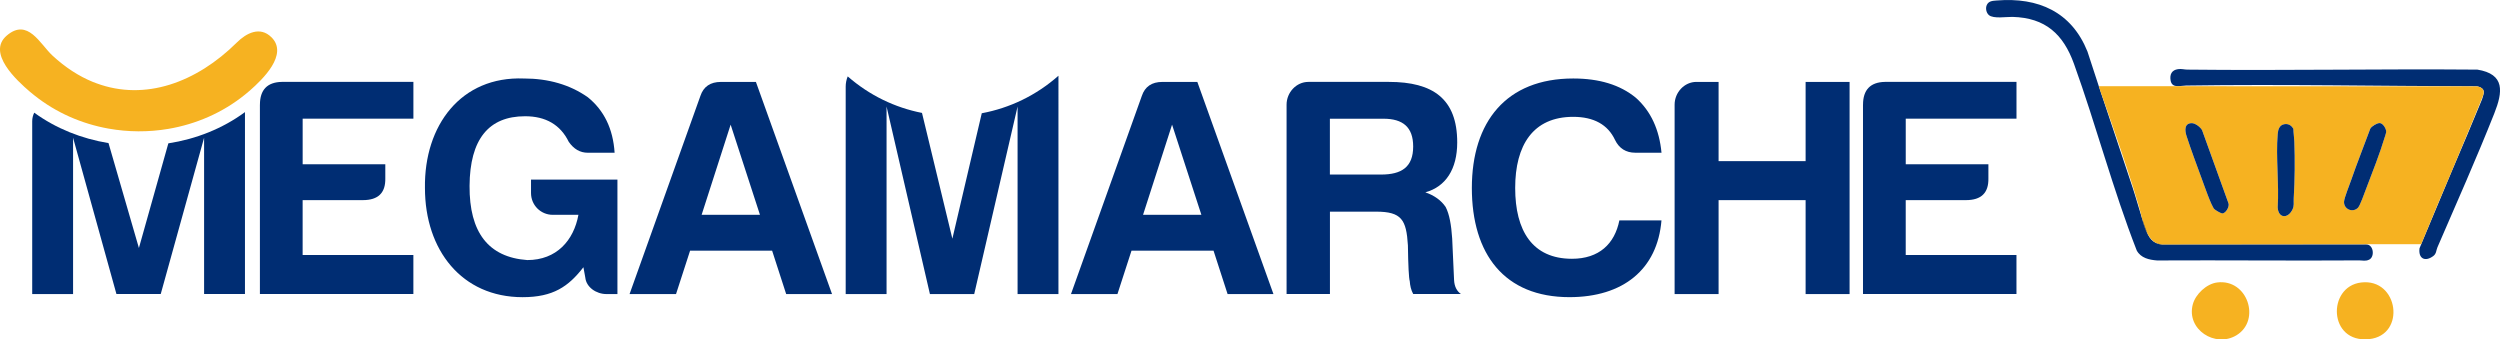 <?xml version="1.0" encoding="UTF-8"?>
<svg id="Calque_2" data-name="Calque 2" xmlns="http://www.w3.org/2000/svg" viewBox="0 0 1062.59 144.28">
  <defs>
    <style>
      .cls-1 {
        fill: none;
      }

      .cls-2 {
        fill: #002d73;
      }

      .cls-3 {
        fill: #f6b221;
      }
    </style>
  </defs>
  <g id="Calque_1-2" data-name="Calque 1">
    <g>
      <path class="cls-3" d="M1003.56,120.07c15.96-1.93,19.21,22.41,3.42,24.07-17.42,1.83-17.94-22.32-3.42-24.07Z"/>
      <path class="cls-3" d="M942.35,120.06c12.96-1.66,18.71,16.01,8.3,22.4-9.08,5.57-21.48-2.46-18.63-13.09,1.17-4.36,5.81-8.73,10.34-9.31Z"/>
      <path class="cls-2" d="M110.48,44.49c0-6.23,3.05-9.55,9.28-9.68h55.95v15.64h-47.07v19.36h35.13v5.97c.13,6.23-3.05,9.28-9.55,9.28h-25.59v23.33h47.07v16.57h-65.23V44.49Z"/>
      <path class="cls-2" d="M222.65,33.36c10.47,0,19.62,2.65,27.18,7.96,6.89,5.57,10.74,13.39,11.4,23.6h-11.4c-3.31,0-5.97-1.59-8.09-4.64-3.58-7.29-9.81-10.87-18.56-10.87-15.51,0-23.47,9.81-23.6,29.57-.13,19.75,7.96,30.36,24.53,31.56,12.46,0,19.75-8.35,21.74-19.23h-10.87c-5.17,0-9.28-4.11-9.28-9.28v-5.7h36.73v48.66h-4.64c-4.38,0-8.62-2.92-9.02-7.03l-.8-4.38c-6.36,8.22-12.86,12.73-25.85,12.73-25.85,0-41.5-20.02-41.5-46.4-.4-26.65,15.38-47.6,42.03-46.54Z"/>
      <path class="cls-2" d="M321.29,34.82l32.35,90.16h-19.49l-5.97-18.43h-34.87l-5.97,18.43h-19.75l30.1-84.19c1.33-3.98,4.24-5.97,8.75-5.97h14.85ZM298.22,91.3h24.79l-12.46-38.32-12.33,38.32Z"/>
      <path class="cls-2" d="M508.91,34.82l32.35,90.16h-19.49l-5.97-18.43h-34.87l-5.97,18.43h-19.75l30.1-84.19c1.33-3.98,4.24-5.97,8.75-5.97h14.85ZM485.84,91.3h24.79l-12.46-38.32-12.33,38.32Z"/>
      <path class="cls-2" d="M605.83,81.75c3.84,1.33,6.76,3.45,8.62,6.23,1.59,3.05,2.39,7.56,2.78,13.39l.8,17.63c.13,2.78,1.19,4.77,2.92,5.97h-20.29c-.93-1.72-1.33-3.58-1.46-5.44-.4-1.33-.66-6.5-.79-15.25-.66-10.87-2.65-14.32-13.52-14.32h-19.62v35h-18.43V44.49c0-5.17,4.11-9.68,9.28-9.68h34.21c18.69,0,29.04,7.16,29.04,25.72,0,11.4-4.91,18.83-13.52,21.21ZM588.06,50.46h-22.81v23.73h21.74c8.75,0,13.66-3.18,13.66-11.93,0-8.22-4.38-11.8-12.6-11.8Z"/>
      <path class="cls-2" d="M667.09,126.3c-27.71,0-41.5-18.3-41.5-46.4s14.58-46.54,43.09-46.54c11,0,19.89,2.65,26.65,8.22,6.36,5.7,9.94,13.52,10.87,23.33h-11.14c-3.98,0-6.89-1.86-8.62-5.44-3.05-6.5-9.02-9.81-17.77-9.81-17.1,0-24.66,12.07-24.66,30.23s7.29,30.1,24.13,30.1c11.54,0,18.16-6.36,20.15-16.31h17.9c-1.72,20.82-16.31,32.62-39.11,32.62Z"/>
      <path class="cls-2" d="M721.05,34.82h9.41v33.68h36.99v-33.68h18.69v90.16h-18.69v-39.91h-36.99v39.91h-18.69V44.49c0-5.17,4.11-9.68,9.28-9.68Z"/>
      <path class="cls-2" d="M791.85,44.49c0-6.23,3.05-9.55,9.28-9.68h55.95v15.64h-47.07v19.36h35.13v5.97c.13,6.23-3.05,9.28-9.55,9.28h-25.59v23.33h47.07v16.57h-65.23V44.49Z"/>
      <path class="cls-1" d="M71.54,54.79c-8.4,1.42-17.03,1.38-25.42-.12l12.91,48.82,12.5-48.7Z"/>
      <path class="cls-2" d="M59.03,105.37l-12.91-44.55c-11.37-1.86-22.28-6.17-31.57-12.93-.55,1.13-.86,2.36-.86,3.65v73.44h17.37V58.55l18.43,66.42h18.83l18.43-66.42v66.42h17.37V47.65c-9.53,7.03-20.82,11.46-32.57,13.28l-12.5,44.44Z"/>
      <path class="cls-2" d="M417.29,48.12l-12.5,53.33-12.91-53.46c-11.37-2.23-22.28-7.4-31.57-15.52-.55,1.35-.86,2.83-.86,4.38v88.13h17.37V45.27l18.43,79.71h18.83l18.43-79.71v79.71h17.37V32.19c-9.53,8.44-20.82,13.75-32.57,15.94Z"/>
      <path class="cls-3" d="M115.4,15.87c-4.87-4.87-10.71-1.8-14.73,2.19-17.18,17.03-38.99,24.98-59.64,17.35l-1.58-.6c-5.87-2.4-11.64-6.09-17.17-11.21C17.05,18.76,11.8,7.46,2.86,15.13c-8.54,7.33,4.19,19.03,9.94,23.94.57.49,1.16.96,1.75,1.42,9.29,7.42,20.2,12.14,31.57,14.17,8.39,1.5,17.02,1.54,25.42.12,11.75-1.99,23.04-6.84,32.57-14.55.69-.56,1.38-1.12,2.05-1.71,5.43-4.76,16.53-15.37,9.24-22.66Z"/>
      <path class="cls-1" d="M916.26,103.2c-1.02-.58-2.22-1.64-3.33-3.56.79,1.64,1.84,2.85,3.33,3.56Z"/>
      <path class="cls-1" d="M910.4,92.67c-2.57-11.54-16.24-49.95-17.36-53.09,4.42,13.34,8.91,26.66,13.35,39.99,1.39,4.17,2.62,8.73,4.01,13.09Z"/>
      <path class="cls-1" d="M929.17,36.38c-.94.01-2.07.22-3.14.26l126.76.07c-41.13-.09-82.46-.96-123.62-.33Z"/>
      <path class="cls-2" d="M916.26,103.2c-1.49-.71-2.54-1.92-3.33-3.56-.94-1.62-1.83-3.85-2.52-6.93,0-.01,0-.03-.01-.05-1.38-4.36-2.62-8.92-4.01-13.09-4.44-13.33-8.94-26.65-13.35-39.99-.05-.13-.08-.21-.08-.21l-.5-1.52-.4-1.22h0c-1.62-4.9-3.22-9.81-4.81-14.72-6.78-16.87-20.88-23.15-38.6-21.7-1.62.13-3.37.16-4.17,1.87-.65,1.37-.28,3.31.86,4.32,1.9,1.67,7.53.71,10.05.78,13.99.37,21.58,7.34,26.13,19.96,9.45,26.22,16.54,53.4,26.68,79.34,1.75,3.19,5.26,3.96,8.63,4.22,28.64-.16,57.28.17,85.92-.03,1.44,0,2.68.43,4.21-.3,2.52-1.19,1.97-6.65-1.45-6.49h-86.66s-1.11.16-2.59-.67Z"/>
      <path class="cls-2" d="M1052.86,29.59c-41.05-.36-82.13.46-123.18,0-1.38-.02-2.41-.42-3.95-.2-2.65.38-3.58,2.22-3.15,4.79.32,1.91,1.53,2.4,2.95,2.44h.51c1.07-.03,2.2-.24,3.14-.26,41.16-.63,82.49.23,123.62.33,0,0,.8.09,1.57.49.51.25.85.57,1.05.93.31.51.43,1.2.11,2.14h0c-.13.6-.35,1.26-.58,1.97-4.06,9.93-8.28,19.8-12.49,29.67-5.94,14.21-11.91,28.42-13.12,31.31-.32.78-.64,1.57-.96,2.35-.55,4.36,2.33,5.87,5.82,3.3,1.38-1.01,1.22-2.38,1.8-3.74,8.15-18.88,16.6-37.81,24.17-56.92,3.59-9.08,4.69-16.72-7.3-18.62Z"/>
      <path class="cls-3" d="M1055.52,40.27c.19-.85.2-1.56-.11-2.14-.26-.42-.64-.72-1.05-.93-.41-.2-.92-.36-1.57-.49l-126.76-.07c-.17,0-.34,0-.51,0h-15.74s-17.72,0-17.72,0c.32.98.65,1.97.98,2.95,1.12,3.14,14.79,41.54,17.36,53.09.65,2.06,1.34,4.09,2.09,5.99.14.34.28.67.44.99,1.12,1.92,2.31,2.98,3.33,3.56.75.35,1.59.6,2.59.68l110.24-.12s.08-.19.23-.54c4.25-10.48,8.68-20.9,13.12-31.31,6.3-15.06,12.55-30.11,13.07-31.65ZM944.42,90.68c-.66-.1-2.75-1.32-3.24-1.81-1.3-1.29-4.44-10.46-5.32-12.81-2.23-5.99-4.49-12.13-6.48-18.2-.72-2.2-1.12-5.43,2.12-5.52,1.57-.04,3.73,1.67,4.46,2.96l11.22,31.09c.56,1.45-1.29,4.5-2.76,4.28ZM974.91,84.36c-.11,1.8.3,3.01-.55,4.74-1.95,3.97-6,3.74-6.26-.95.65-10.11-.85-21.25.01-31.23.15-1.78.69-3.69,2.7-4.1,1.77-.36,3.12.45,3.96,1.97.03,1.76.33,3.68.4,5.39.29,7.71.22,16.53-.26,24.19ZM1013.7,57.93c-2.13,7.15-5.5,15.71-8.21,22.77-.58,1.53-2.39,6.67-3.26,7.57-2.26,2.33-6.17.62-5.93-2.64.12-1.57,2.36-7.16,3.02-9.08,2.53-7.34,5.46-14.55,8.12-21.85.58-1.06,2.74-2.32,3.92-2.4,1.38-.09,2.82,2.35,2.83,3.6,0,.56-.33,1.45-.5,2.03Z"/>
      <path d="M912.93,99.64c-.15-.31-.3-.64-.44-.99-.75-1.91-1.44-3.93-2.09-5.99,0,.01,0,.03.01.05.68,3.08,1.57,5.31,2.52,6.93Z"/>
      <path d="M918.85,103.89c-1-.09-1.84-.33-2.59-.68,1.47.84,2.59.68,2.59.68Z"/>
      <path d="M892.46,37.84l.5,1.52s.03.08.08.21c-.33-.98-.66-1.97-.98-2.95h0l.4,1.22Z"/>
      <path d="M926.03,36.63h-.51c.17,0,.34,0,.51,0Z"/>
      <path class="cls-2" d="M935.96,55.31c-.73-1.29-2.9-3.01-4.46-2.96-3.24.09-2.84,3.32-2.12,5.52,1.99,6.07,4.26,12.2,6.48,18.2.88,2.35,4.02,11.53,5.32,12.81.5.49,2.58,1.71,3.24,1.81,1.47.22,3.31-2.83,2.76-4.28l-11.22-31.09Z"/>
      <path class="cls-2" d="M1011.37,52.31c-1.17.07-3.34,1.34-3.92,2.4-2.67,7.29-5.59,14.5-8.12,21.85-.66,1.92-2.91,7.5-3.02,9.08-.24,3.26,3.67,4.97,5.93,2.64.87-.9,2.68-6.04,3.26-7.57,2.7-7.06,6.08-15.62,8.21-22.77.17-.58.5-1.46.5-2.03,0-1.25-1.45-3.68-2.83-3.6Z"/>
      <path class="cls-2" d="M974.77,54.78c-.84-1.51-2.19-2.33-3.96-1.97-2.01.41-2.55,2.32-2.7,4.1-.86,9.98.64,21.13-.01,31.23.26,4.69,4.31,4.93,6.26.95.85-1.73.44-2.94.55-4.74.48-7.66.55-16.48.26-24.19-.07-1.71-.37-3.63-.4-5.39Z"/>
    </g>
  </g>
</svg>